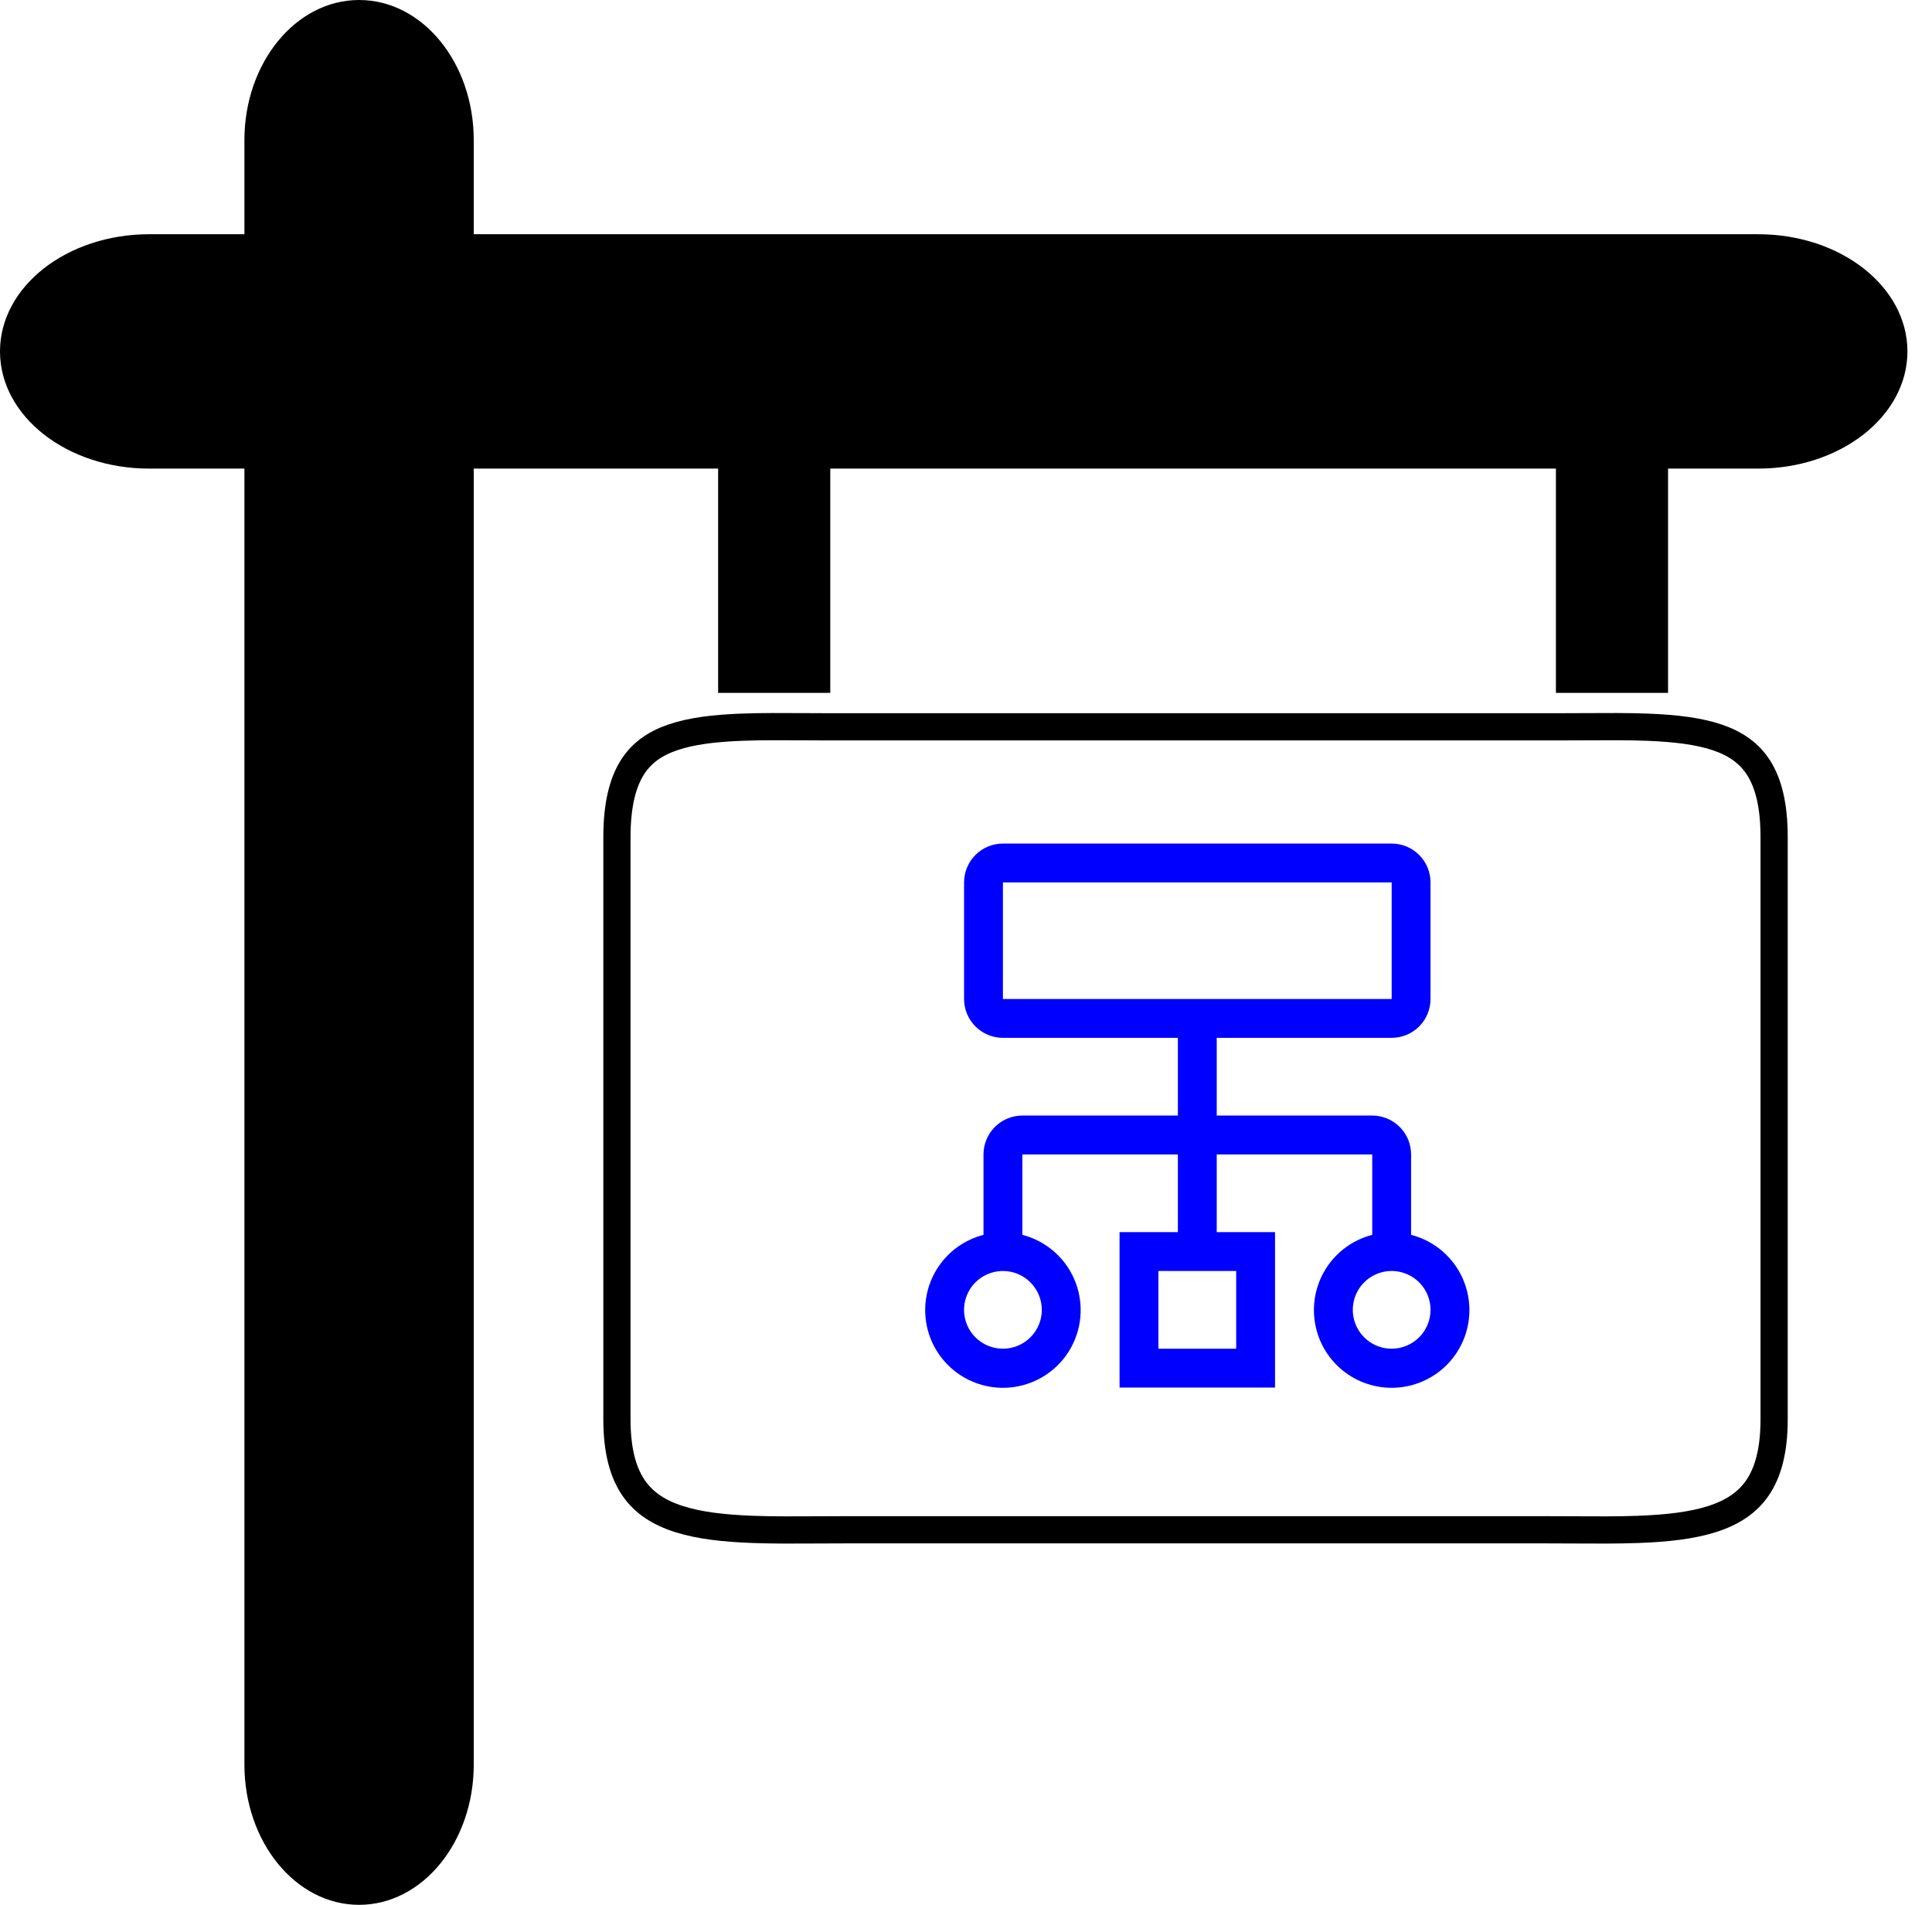 <svg width="71" height="70" viewBox="0 0 71 70" fill="none" xmlns="http://www.w3.org/2000/svg">
<path fill-rule="evenodd" clip-rule="evenodd" d="M17.41 64.845C17.41 67.691 15.527 70 13.196 70C10.869 70 8.982 67.695 8.982 64.845V5.15C8.982 2.309 10.869 0 13.196 0C15.527 0 17.41 2.305 17.41 5.15V64.845Z" fill="black"/>
<path fill-rule="evenodd" clip-rule="evenodd" d="M64.616 8.608C67.642 8.608 70.097 10.534 70.097 12.914C70.097 15.293 67.642 17.22 64.616 17.22H5.48C2.454 17.22 0 15.293 0 12.914C0 10.534 2.454 8.608 5.48 8.608H64.616Z" fill="black"/>
<path d="M65.198 30.766V30.767V52.165C65.198 53.34 64.96 54.134 64.582 54.684C64.207 55.228 63.656 55.588 62.919 55.823C62.173 56.062 61.261 56.164 60.202 56.203C59.447 56.231 58.642 56.226 57.789 56.221C57.444 56.219 57.091 56.217 56.73 56.217H31.14C30.779 56.217 30.426 56.219 30.081 56.221C29.228 56.226 28.423 56.231 27.668 56.203C26.609 56.164 25.697 56.062 24.951 55.823C24.214 55.588 23.663 55.228 23.288 54.684C22.91 54.134 22.672 53.34 22.672 52.165V30.767C22.672 29.581 22.883 28.779 23.223 28.226C23.557 27.684 24.046 27.332 24.71 27.102C25.387 26.867 26.231 26.764 27.242 26.724C27.964 26.696 28.743 26.701 29.585 26.706C29.925 26.708 30.274 26.71 30.634 26.71H57.148C57.507 26.71 57.857 26.708 58.197 26.706C59.042 26.701 59.826 26.696 60.554 26.724C61.574 26.764 62.43 26.867 63.12 27.102C63.797 27.334 64.297 27.688 64.637 28.229C64.984 28.782 65.199 29.582 65.198 30.766Z" stroke="black"/>
<path fill-rule="evenodd" clip-rule="evenodd" d="M26.391 12.821H30.512V25.462H26.391V12.821Z" fill="black"/>
<path fill-rule="evenodd" clip-rule="evenodd" d="M57.179 12.821H61.3V25.462H57.179V12.821Z" fill="black"/>
<path d="M51.857 45.379V42.423C51.857 42.045 51.707 41.681 51.439 41.414C51.171 41.146 50.807 40.995 50.429 40.995H44.714V38.139H51.143C51.522 38.139 51.885 37.989 52.153 37.721C52.421 37.453 52.571 37.09 52.571 36.712V32.428C52.571 32.049 52.421 31.686 52.153 31.418C51.885 31.15 51.522 31 51.143 31H36.857C36.478 31 36.115 31.15 35.847 31.418C35.579 31.686 35.429 32.049 35.429 32.428V36.712C35.429 37.09 35.579 37.453 35.847 37.721C36.115 37.989 36.478 38.139 36.857 38.139H43.286V40.995H37.571C37.193 40.995 36.829 41.146 36.561 41.414C36.293 41.681 36.143 42.045 36.143 42.423V45.379C35.469 45.553 34.883 45.966 34.492 46.541C34.102 47.117 33.935 47.815 34.023 48.504C34.11 49.194 34.447 49.828 34.968 50.287C35.49 50.746 36.162 51 36.857 51C37.553 51 38.224 50.746 38.746 50.287C39.268 49.828 39.604 49.194 39.691 48.504C39.779 47.815 39.612 47.117 39.222 46.541C38.832 45.966 38.245 45.553 37.571 45.379V42.423H43.286V45.279H41.143V50.991H46.857V45.279H44.714V42.423H50.429V45.379C49.755 45.553 49.168 45.966 48.778 46.541C48.388 47.117 48.221 47.815 48.309 48.504C48.396 49.194 48.732 49.828 49.254 50.287C49.776 50.746 50.447 51 51.143 51C51.838 51 52.51 50.746 53.032 50.287C53.553 49.828 53.89 49.194 53.977 48.504C54.065 47.815 53.898 47.117 53.508 46.541C53.117 45.966 52.531 45.553 51.857 45.379ZM38.286 48.135C38.286 48.417 38.202 48.693 38.045 48.928C37.888 49.163 37.665 49.346 37.404 49.454C37.143 49.562 36.856 49.59 36.578 49.535C36.301 49.48 36.047 49.344 35.847 49.145C35.647 48.945 35.511 48.691 35.456 48.413C35.401 48.136 35.429 47.849 35.537 47.589C35.645 47.328 35.828 47.105 36.063 46.948C36.298 46.791 36.575 46.707 36.857 46.707C37.236 46.707 37.599 46.857 37.867 47.125C38.135 47.393 38.286 47.756 38.286 48.135ZM45.429 46.707V49.563H42.571V46.707H45.429ZM36.857 36.712V32.428H51.143V36.712H36.857ZM51.143 49.563C50.86 49.563 50.584 49.479 50.349 49.322C50.114 49.165 49.931 48.942 49.823 48.681C49.715 48.42 49.687 48.133 49.742 47.856C49.797 47.579 49.933 47.325 50.133 47.125C50.333 46.925 50.587 46.789 50.864 46.734C51.141 46.679 51.428 46.708 51.69 46.816C51.951 46.924 52.174 47.107 52.331 47.342C52.488 47.576 52.571 47.852 52.571 48.135C52.571 48.514 52.421 48.877 52.153 49.145C51.885 49.412 51.522 49.563 51.143 49.563Z" fill="#0000FF"/>
</svg>
